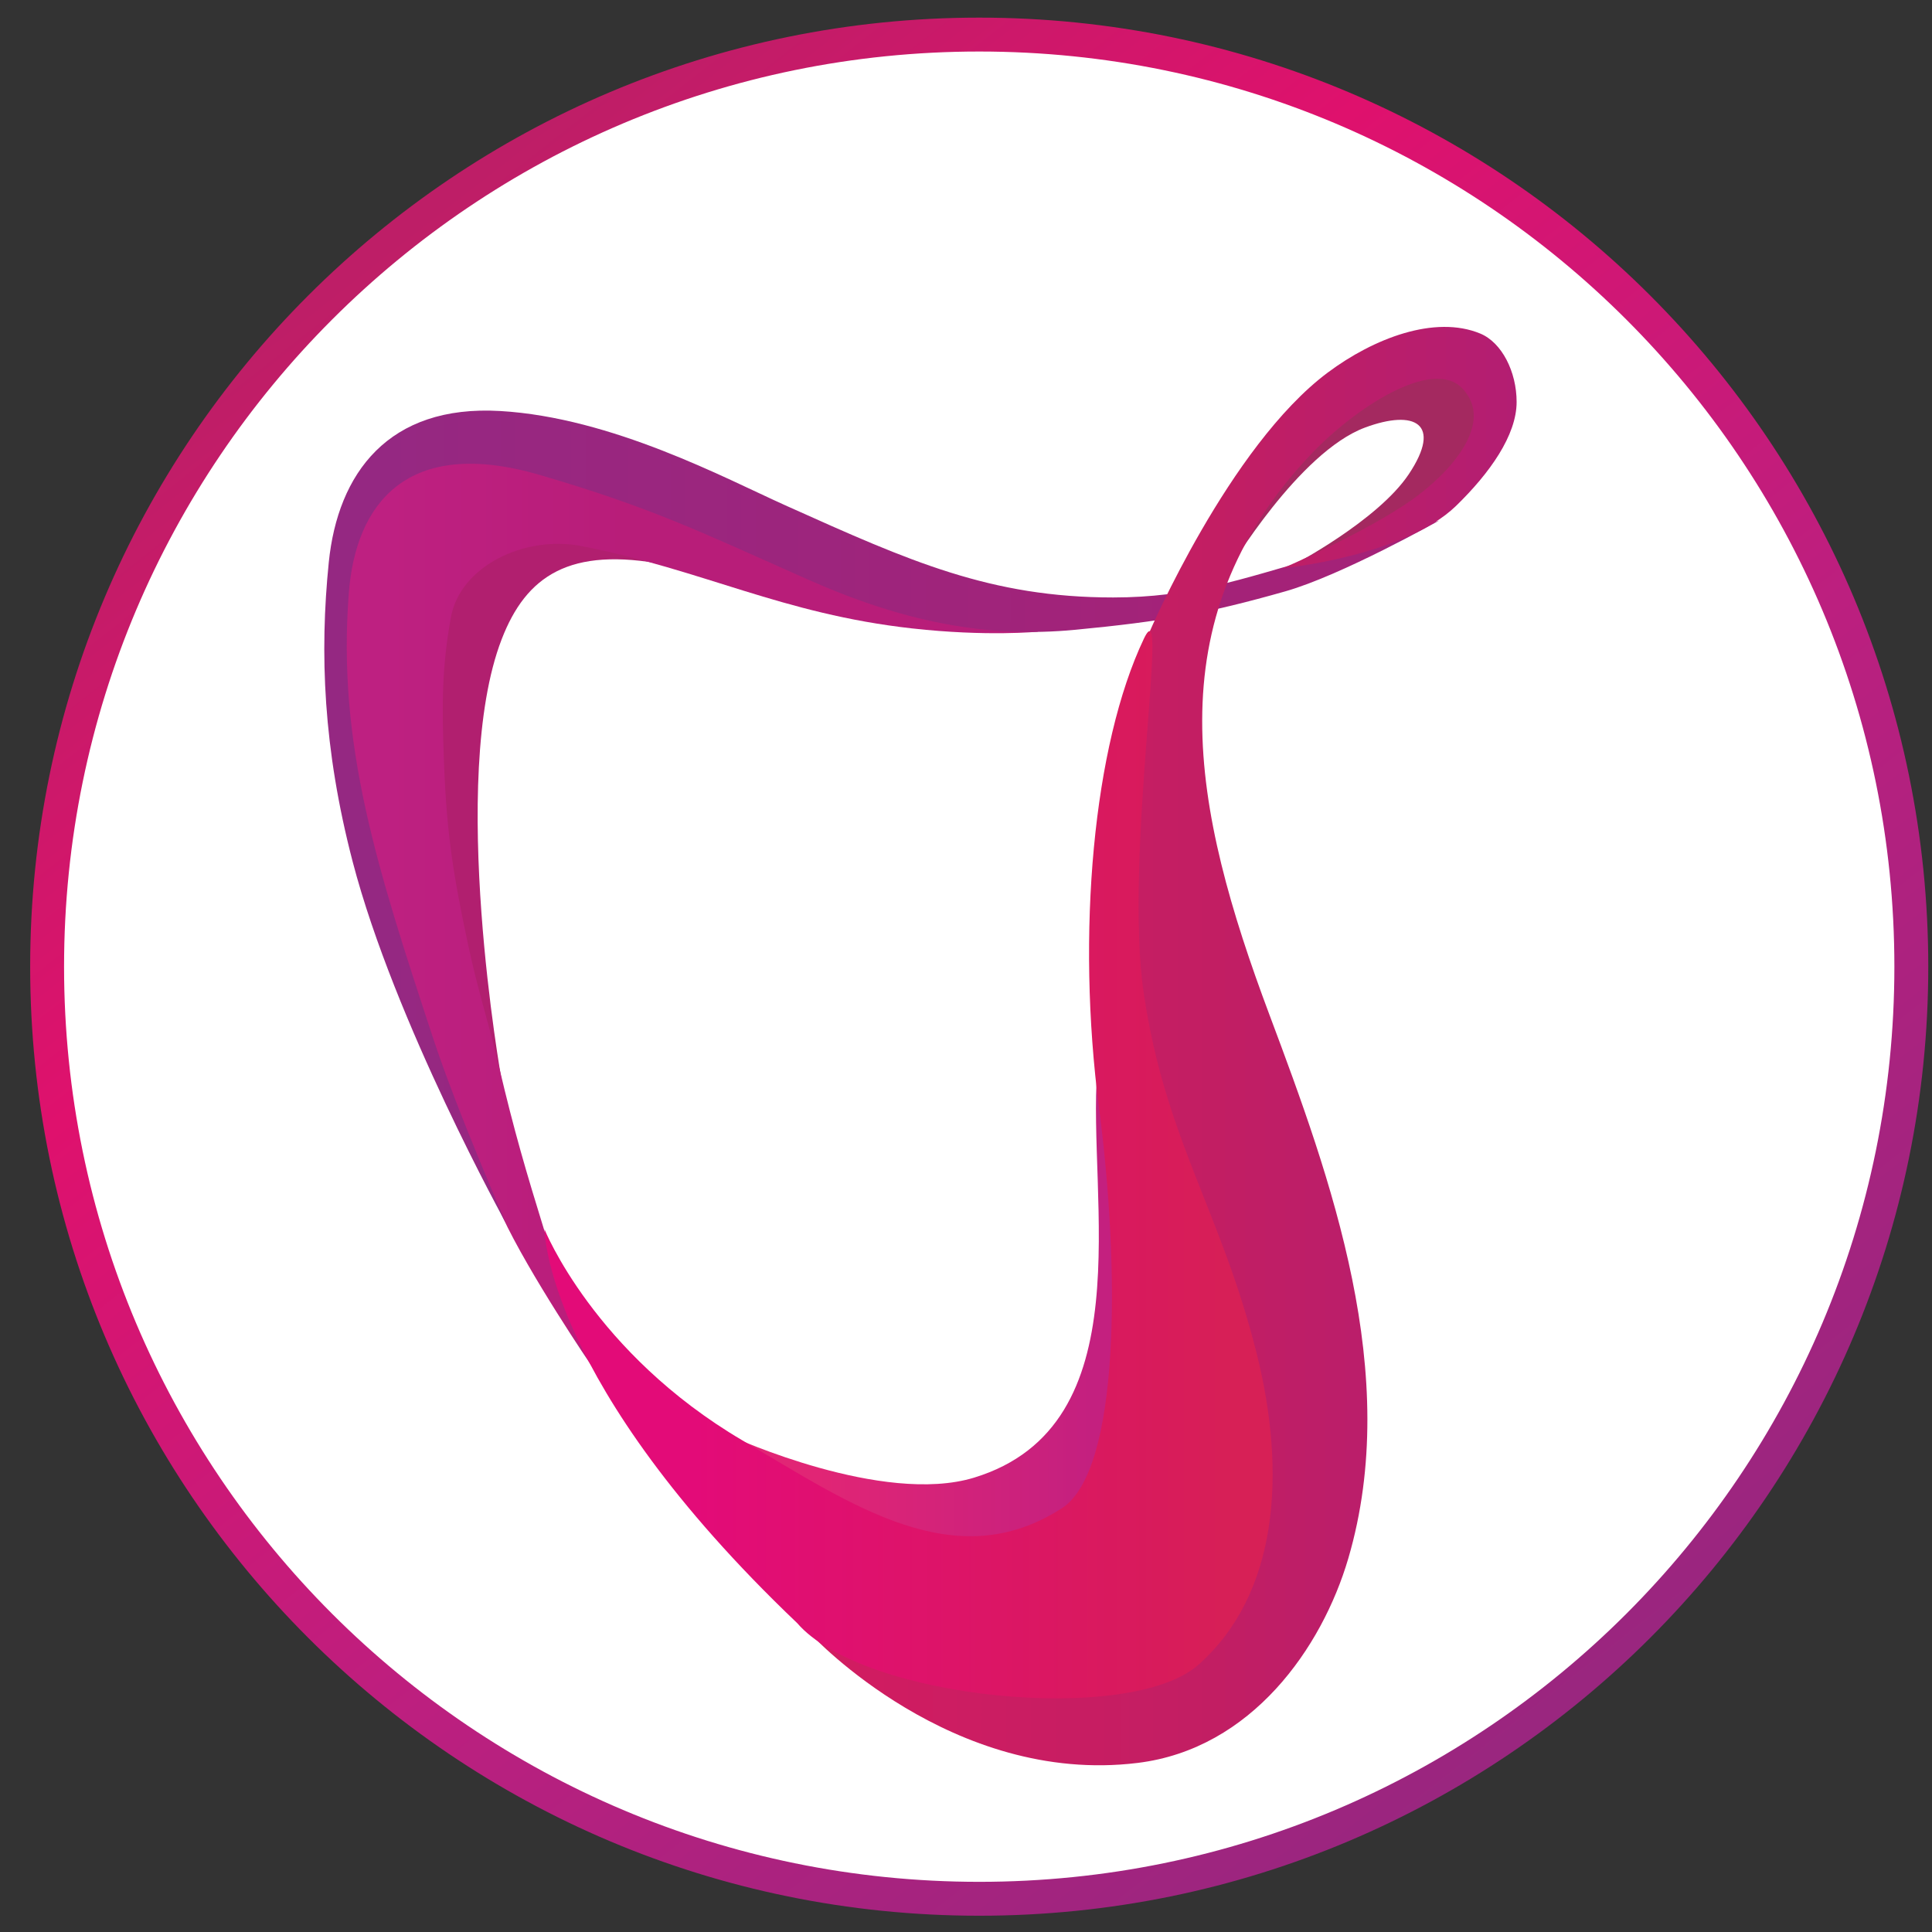 <svg width="57" height="57" viewBox="0 0 57 57" fill="none" xmlns="http://www.w3.org/2000/svg">
<rect x="0" y="0" width="57" height="57" fill="#333333" stroke="none"/>
<g clip-path="url(#clip0_2263_11)">
<path d="M28.89 1.02C44.078 1.02 56.39 13.332 56.39 28.52C56.39 43.707 44.078 56.02 28.89 56.02C13.702 56.02 1.39 43.707 1.39 28.52C1.39 13.332 13.702 1.02 28.89 1.02Z" fill="white" stroke="url(#paint0_linear_2263_11)"/>
<path d="M14.801 18.86C13.206 22.99 14.801 31.877 14.801 31.877L13.33 29.335L11.469 19.604L13.117 16.769L15.403 15.457C15.403 15.457 21.25 16.974 19.639 16.662C16.8 16.113 15.522 16.994 14.801 18.86Z" fill="#B11F6F"/>
<path d="M14.816 35.88C15.615 37.598 17.448 40.29 17.448 40.29C17.448 40.29 16.533 37.844 16.095 36.422C15.501 34.497 15.18 33.407 14.726 31.485C14.395 30.077 14.11 29.276 13.808 27.862C13.374 25.822 13.18 24.609 13.1 22.524C13.036 20.83 13.029 19.727 13.302 18.215C13.575 16.703 15.477 15.782 17.162 16.112C20.755 16.816 23.067 18.11 26.906 18.54C29.116 18.787 30.635 18.636 30.635 18.636L27.571 17.93L22.389 15.797L19.325 14.7L15.885 13.273H13.452L11.109 14.265L10.178 15.797L9.952 20.573L10.403 23.863L11.995 29.195L13.698 33.407L14.541 35.263C14.541 35.263 14.705 35.641 14.816 35.88Z" fill="url(#paint1_linear_2263_11)"/>
<path d="M37.919 17.447C39.588 16.974 42.455 15.359 42.455 15.359C42.455 15.359 40.053 16.115 38.791 16.471C36.598 17.09 35.121 17.627 32.843 17.627C29.223 17.627 26.837 16.556 23.25 14.945L23.161 14.905C21.397 14.113 18.06 12.319 14.757 12.126C11.453 11.933 9.966 13.969 9.7 16.59C9.429 19.266 9.532 22.077 10.406 25.427C11.639 30.15 14.939 36.109 14.939 36.109C14.939 36.109 13.495 32.809 12.775 30.62C11.143 25.657 9.937 21.983 10.293 17.474C10.496 14.896 11.979 12.853 15.941 14.017C19.23 14.982 20.587 15.655 23.846 17.102C26.659 18.35 29.113 18.83 31.719 18.581C34.315 18.333 35.632 18.096 37.919 17.447Z" fill="url(#paint2_linear_2263_11)"/>
<path d="M28.739 43.595C26.043 44.418 21.621 42.396 21.621 42.396L25.18 46.029L29.938 46.14L33.294 44.185L33.903 35.721C33.903 35.721 32.48 30.194 32.372 31.572C32.077 35.354 33.766 42.06 28.739 43.595Z" fill="url(#paint3_linear_2263_11)"/>
<path d="M40.273 12.614C38.319 13.34 36.267 16.784 36.267 16.784L38.135 13.542L40.273 11.192L42.176 10.805L44.208 11.192V13.013L42.669 14.646L38.135 16.678C38.135 16.678 40.649 15.363 41.565 13.988C42.564 12.489 41.734 12.071 40.273 12.614Z" fill="#A42960"/>
<path d="M33.561 52.012C28.086 52.683 23.959 48.251 23.959 48.251L27.009 48.508H33.04L35.672 45.85L34.676 35.551L33.193 29.443L33.066 23.079L33.909 18.658C33.909 18.658 36.263 13.163 39.174 10.991C40.525 9.982 42.332 9.286 43.672 9.841C44.309 10.105 44.745 10.967 44.745 11.86C44.745 12.843 43.951 13.961 42.956 14.927C41.433 16.404 37.845 16.767 37.845 16.767C37.845 16.767 40.299 15.704 41.653 14.748C42.805 13.933 44.118 12.463 43.135 11.451C42.257 10.547 39.972 12.031 38.663 13.419C34.029 18.329 35.182 23.879 37.451 29.935C39.264 34.771 41.372 40.55 39.779 45.978C39.005 48.612 36.927 51.6 33.561 52.012Z" fill="url(#paint4_linear_2263_11)"/>
<path d="M23.519 47.886C16.065 40.781 16.065 36.269 16.065 36.269C16.065 36.269 17.522 39.916 21.905 42.497C25.147 44.406 28.178 46.528 31.328 44.498C33.062 43.38 33.041 37.396 32.425 32.687C31.751 27.533 32.252 21.993 33.748 18.844C34.541 17.177 33.145 25.28 33.748 29.331C34.386 33.617 36.023 35.741 37.072 39.916C37.962 43.46 37.714 47.027 35.355 49.117C33.337 50.904 25.457 50.138 23.519 47.886Z" fill="url(#paint5_linear_2263_11)"/>
</g>
<defs>
<linearGradient id="paint0_linear_2263_11" x1="46.118" y1="51.637" x2="11.36" y2="7.316" gradientUnits="userSpaceOnUse">
<stop stop-color="#98267F"/>
<stop offset="0.385" stop-color="#BC1F7F"/>
<stop offset="0.745" stop-color="#DF116D"/>
<stop offset="1" stop-color="#BE1E67"/>
</linearGradient>
<linearGradient id="paint1_linear_2263_11" x1="11.317" y1="17.817" x2="18.599" y2="17.817" gradientUnits="userSpaceOnUse">
<stop stop-color="#BE2081"/>
<stop offset="1" stop-color="#B81D79"/>
</linearGradient>
<linearGradient id="paint2_linear_2263_11" x1="11.01" y1="15.899" x2="36.077" y2="15.899" gradientUnits="userSpaceOnUse">
<stop stop-color="#952882"/>
<stop offset="1" stop-color="#A42278"/>
</linearGradient>
<linearGradient id="paint3_linear_2263_11" x1="32.167" y1="42.27" x2="24.118" y2="42.27" gradientUnits="userSpaceOnUse">
<stop stop-color="#C4207F"/>
<stop offset="1" stop-color="#E12575"/>
</linearGradient>
<linearGradient id="paint4_linear_2263_11" x1="44.745" y1="13.908" x2="19.212" y2="13.908" gradientUnits="userSpaceOnUse">
<stop stop-color="#B31E72"/>
<stop offset="0.349" stop-color="#C21E63"/>
<stop offset="1" stop-color="#D91B60"/>
</linearGradient>
<linearGradient id="paint5_linear_2263_11" x1="20.439" y1="43.958" x2="36.537" y2="43.958" gradientUnits="userSpaceOnUse">
<stop stop-color="#E30B78"/>
<stop offset="0.857" stop-color="#D81B5B"/>
<stop offset="1" stop-color="#D72056"/>
</linearGradient>
<clipPath id="clip0_2263_11">
<rect width="56" height="56" fill="white" transform="translate(0.89 0.52)"/>
</clipPath>
</defs>
</svg>
